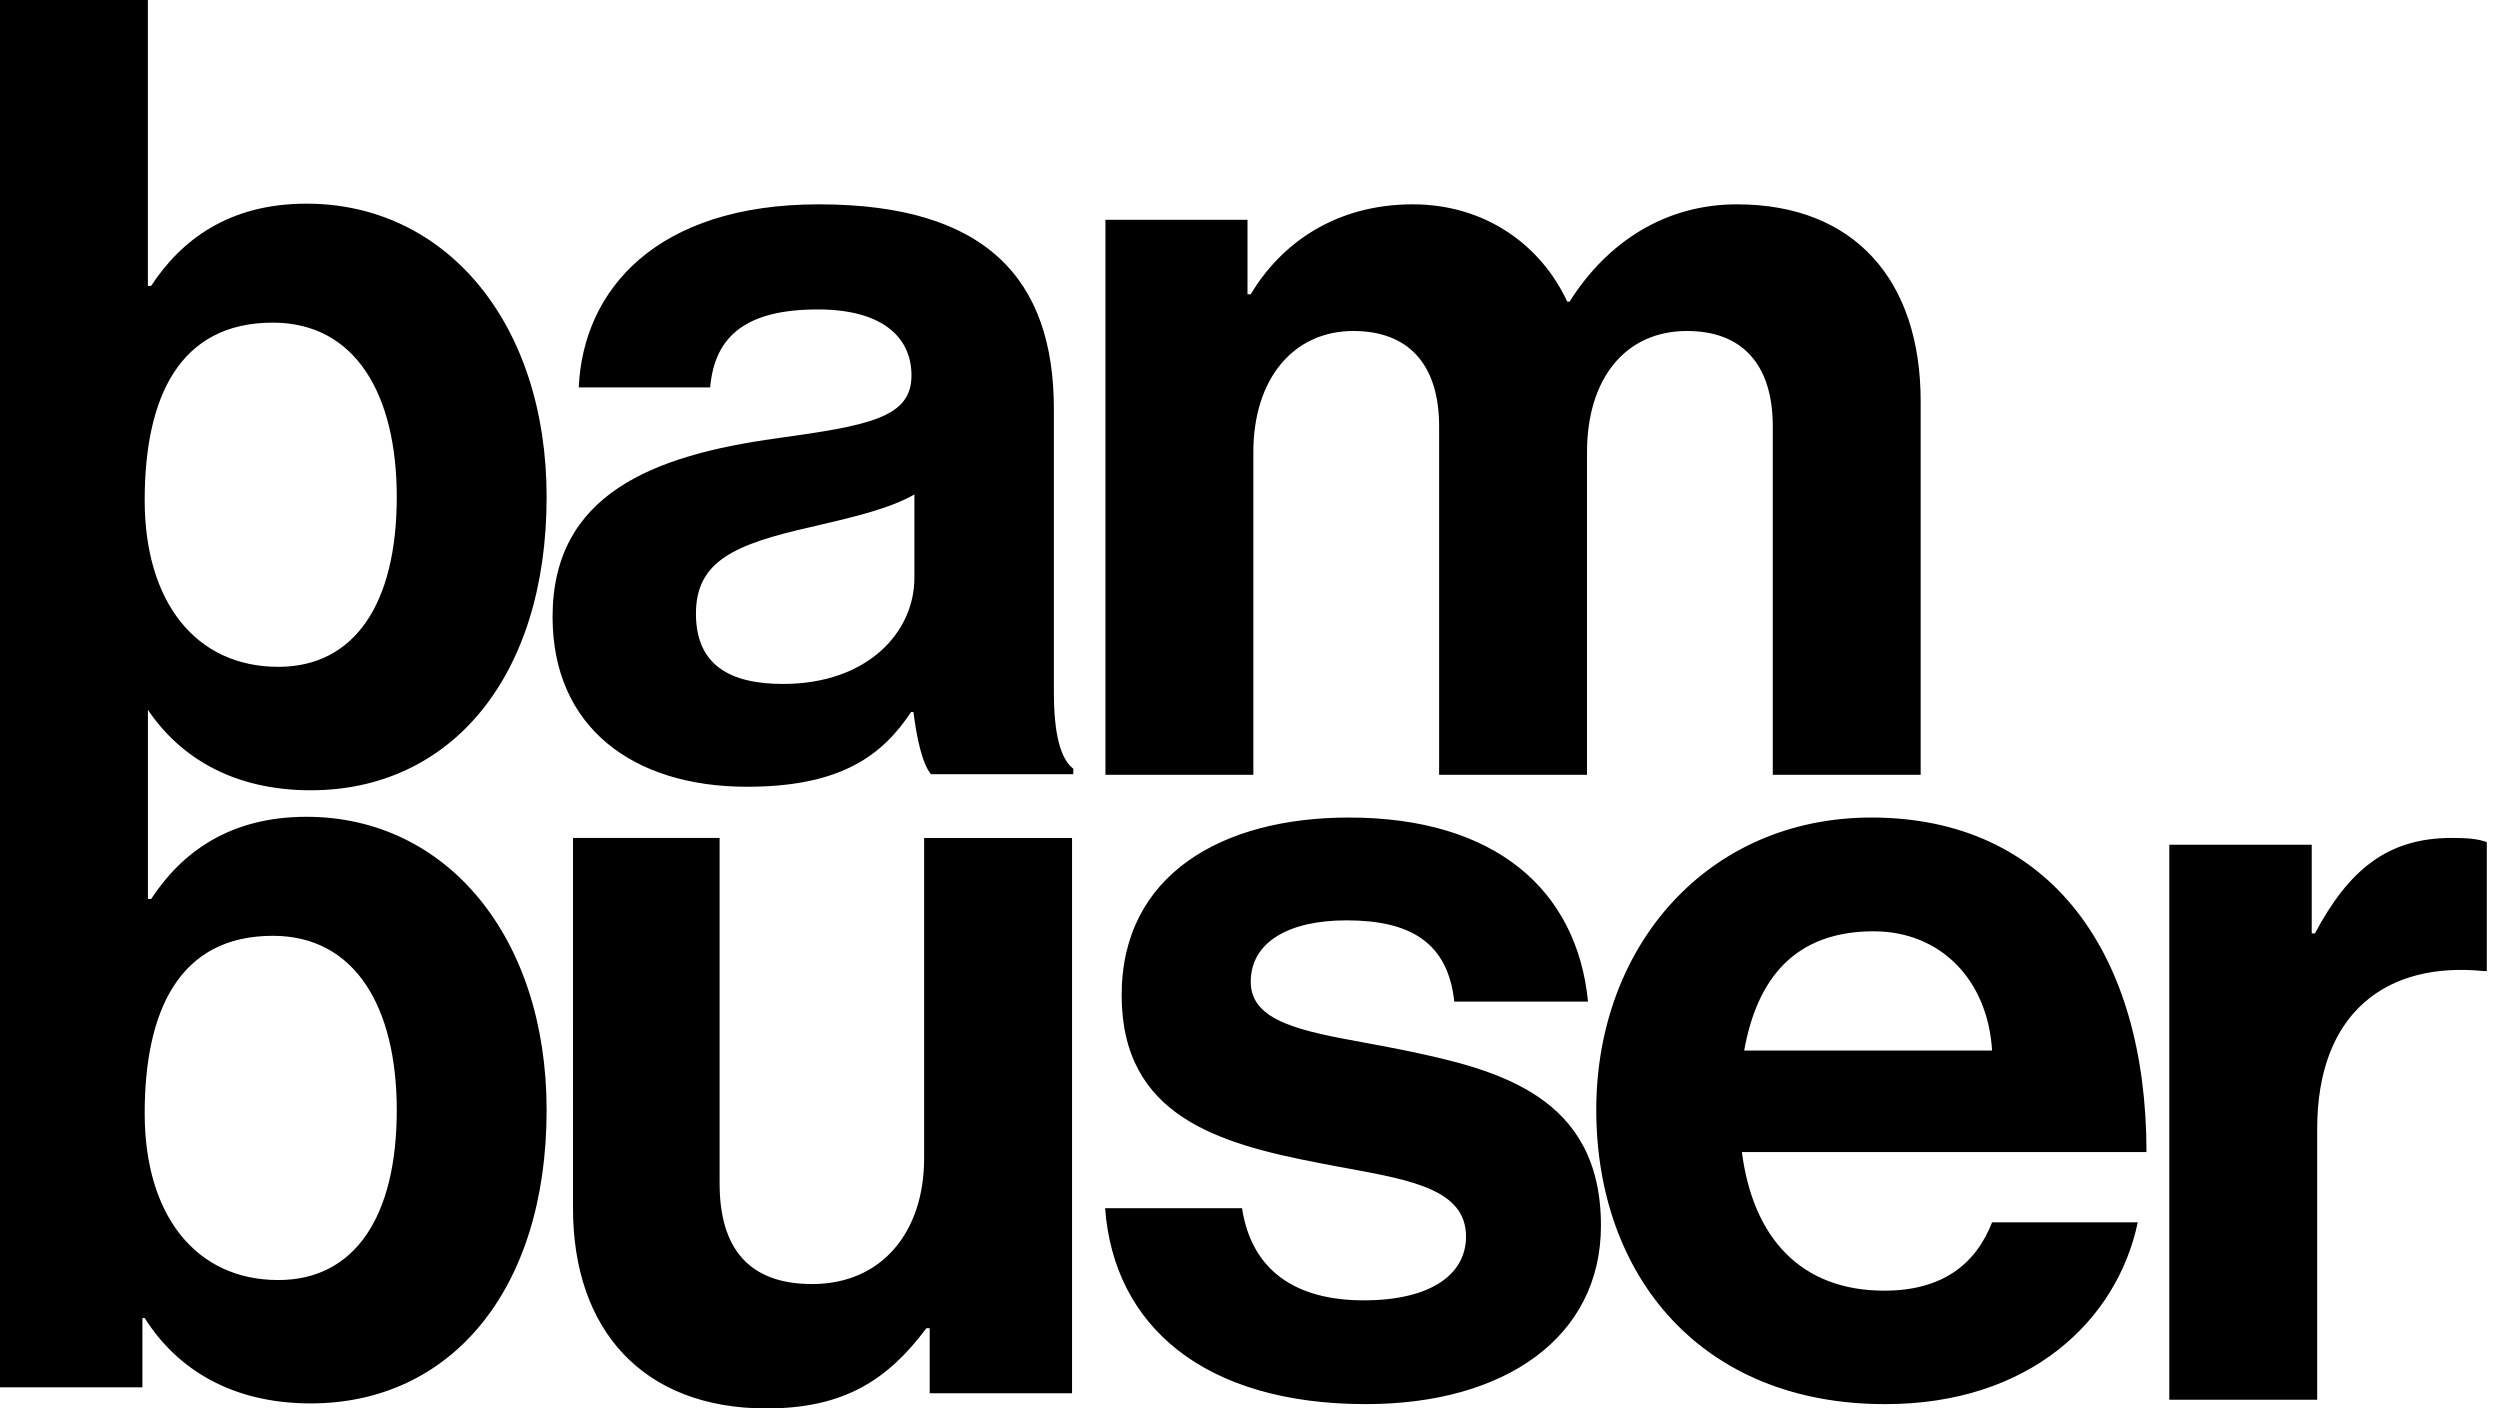 <svg fill="none" xmlns="http://www.w3.org/2000/svg" viewBox="0 0 71 40"><path fill-rule="evenodd" clip-rule="evenodd" d="M0 17.413V0h4.2v8.12h.092C5.156 6.8 6.517 5.784 8.704 5.784c3.98 0 6.82 3.414 6.82 8.33 0 5.107-2.72 8.33-6.7 8.33-2.144 0-3.685-.892-4.623-2.285v5.373h.091c.864-1.319 2.225-2.335 4.412-2.335 3.98 0 6.82 3.415 6.82 8.33 0 5.108-2.72 8.33-6.7 8.33-2.215 0-3.787-.952-4.715-2.426h-.065V39.4H0V17.414zm7.748-8.25c2.344 0 3.52 2.032 3.52 4.951 0 3.04-1.203 4.824-3.363 4.824-2.344 0-3.796-1.84-3.796-4.732 0-2.92.983-5.043 3.64-5.043zM25.877 20.22h.064c.092.714.24 1.446.497 1.767h4.044v-.156c-.368-.284-.552-.989-.552-2.188v-8.027c0-3.689-1.92-5.813-6.673-5.813-4.623 0-6.7 2.435-6.82 5.2h3.732c.129-1.51 1.084-2.215 3.06-2.215 1.765 0 2.657.74 2.657 1.876 0 1.2-1.204 1.419-3.833 1.785-3.52.485-6.36 1.593-6.36 5.07 0 3.131 2.28 4.825 5.524 4.825 2.711 0 3.86-.925 4.66-2.124zm.092-6.178v2.37c0 1.538-1.324 3.012-3.732 3.012-1.489 0-2.472-.522-2.472-1.996 0-1.482 1.075-1.968 3.272-2.462l.229-.054c.982-.23 2.012-.471 2.703-.87zm5.425-7.8h4.035v2.115h.092c.864-1.446 2.409-2.554 4.605-2.554 2.004 0 3.613 1.108 4.385 2.765h.064c1.085-1.721 2.748-2.765 4.752-2.765 3.337 0 5.22 2.152 5.22 5.593v10.609h-4.2v-9.895c0-1.785-.891-2.71-2.436-2.71-1.755 0-2.84 1.356-2.84 3.443v9.162h-4.2v-9.895c0-1.785-.892-2.71-2.436-2.71-1.7 0-2.84 1.356-2.84 3.443v9.162h-4.2V6.244zM7.748 26.577c2.344 0 3.52 2.032 3.52 4.952 0 3.039-1.203 4.824-3.363 4.824-2.344 0-3.796-1.84-3.796-4.732 0-2.92.983-5.044 3.64-5.044zM26.403 39.57v-1.85h-.092C25.226 39.168 23.995 40 21.77 40c-3.521 0-5.497-2.243-5.497-5.684V23.798h4.164v9.813c0 1.849.836 2.856 2.628 2.856 1.977 0 3.18-1.474 3.18-3.57v-9.098h4.201v15.77h-4.044zm8.87-5.258h-3.888c.248 3.35 2.813 5.565 7.409 5.565 3.952 0 6.673-1.904 6.673-5.07 0-3.69-2.932-4.431-5.589-4.98-.37-.077-.736-.144-1.09-.209-1.801-.33-3.267-.599-3.267-1.732 0-1.135 1.085-1.748 2.721-1.748 1.792 0 2.877.613 3.06 2.307H45.1c-.313-3.168-2.629-5.227-6.793-5.227-3.612 0-6.452 1.63-6.452 5.044 0 3.45 2.776 4.22 5.616 4.769.277.055.552.105.82.154 1.821.336 3.344.616 3.344 1.932 0 1.108-1.048 1.813-2.905 1.813-1.884 0-3.18-.806-3.456-2.618zm10.061-2.792c0-4.677 3.18-8.302 7.813-8.302 5.092 0 7.813 3.872 7.813 9.501H49.47c.313 2.426 1.664 3.936 4.045 3.936 1.636 0 2.592-.741 3.06-1.94h4.137c-.589 2.8-3.089 5.162-7.16 5.162-5.249.01-8.218-3.652-8.218-8.357zm4.2-1.684h7.041c-.119-1.995-1.452-3.387-3.364-3.387-2.224 0-3.308 1.327-3.676 3.387zm16.21-3.328h-.091V23.99h-4.045v15.762h4.2v-7.689c0-3.314 1.977-4.76 4.725-4.485h.092v-3.662c-.248-.091-.533-.119-.993-.119-1.847 0-2.932.925-3.888 2.71z" fill="currentColor"></path></svg>